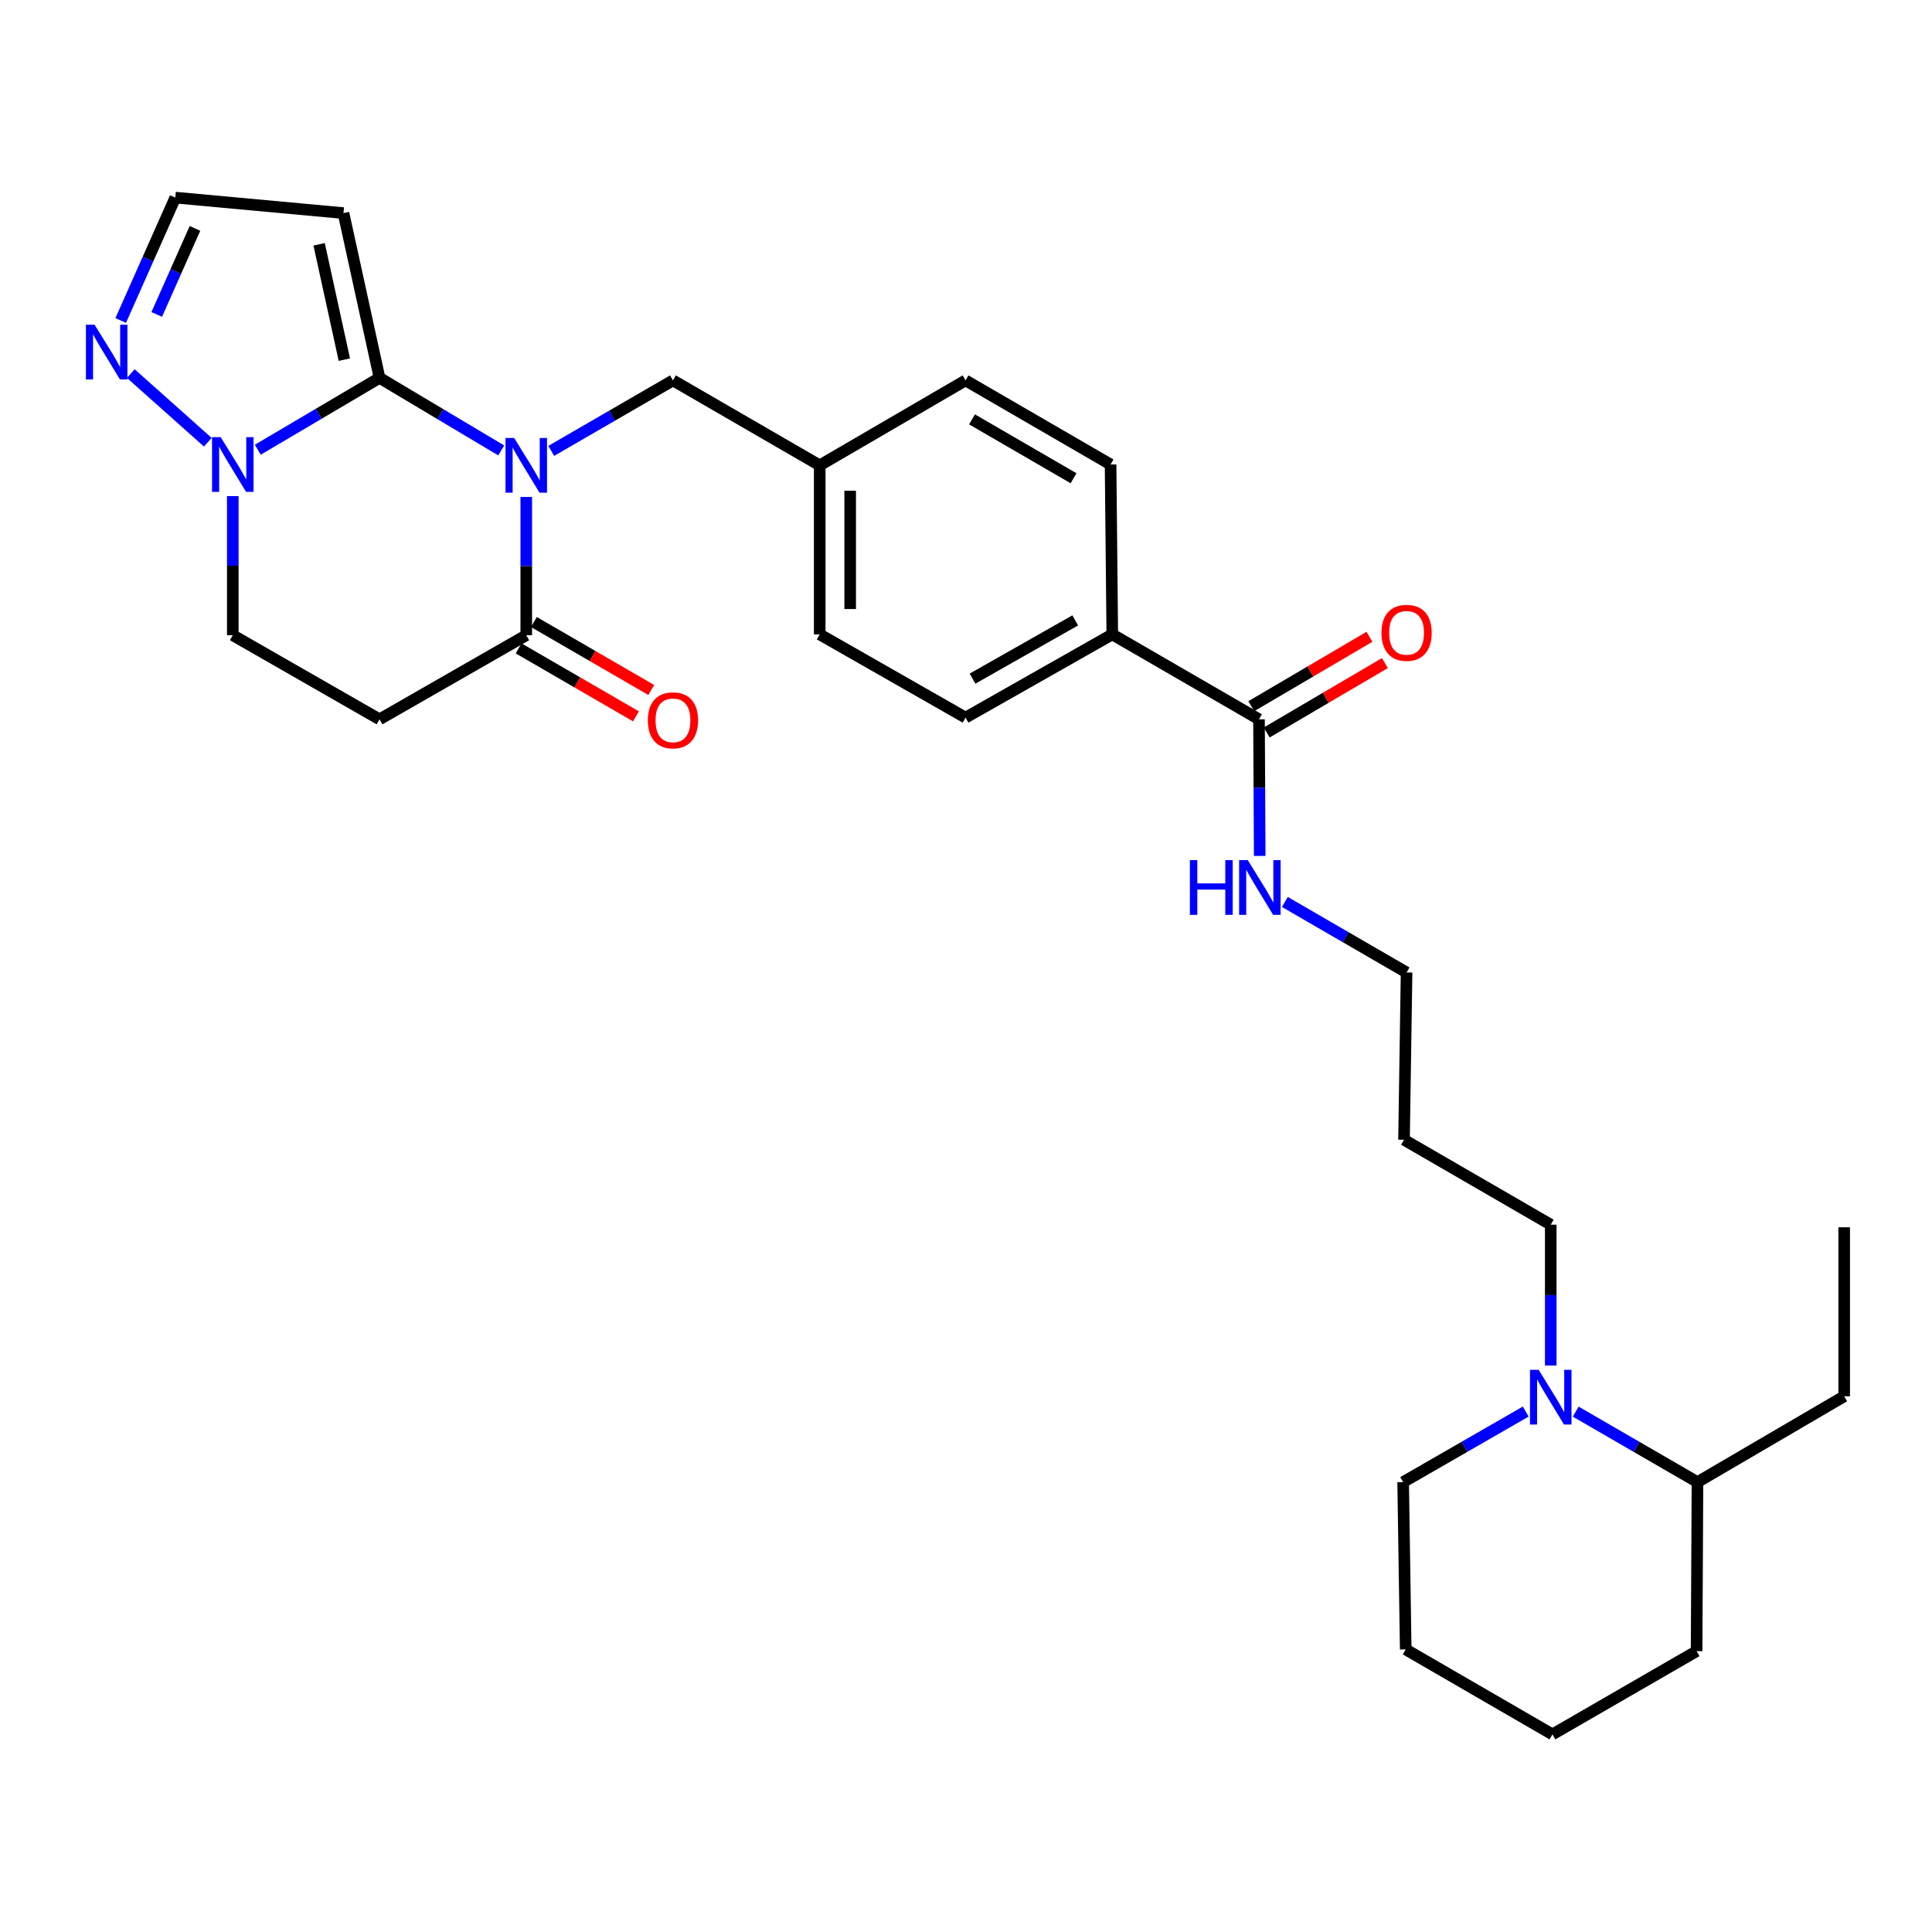 <?xml version='1.0' encoding='iso-8859-1'?>
<svg version='1.1' baseProfile='full'
              xmlns='http://www.w3.org/2000/svg'
                      xmlns:rdkit='http://www.rdkit.org/xml'
                      xmlns:xlink='http://www.w3.org/1999/xlink'
                  xml:space='preserve'
width='1000px' height='1000px' viewBox='0 0 1000 1000'>
<!-- END OF HEADER -->
<rect style='opacity:1.0;fill:#FFFFFF;stroke:none' width='1000' height='1000' x='0' y='0'> </rect>
<path class='bond-0' d='M 259.441,233.145 L 227.941,214.363' style='fill:none;fill-rule:evenodd;stroke:#0000FF;stroke-width:6px;stroke-linecap:butt;stroke-linejoin:miter;stroke-opacity:1' />
<path class='bond-0' d='M 227.941,214.363 L 196.44,195.58' style='fill:none;fill-rule:evenodd;stroke:#000000;stroke-width:6px;stroke-linecap:butt;stroke-linejoin:miter;stroke-opacity:1' />
<path class='bond-2' d='M 272.392,257.225 L 272.392,293.006' style='fill:none;fill-rule:evenodd;stroke:#0000FF;stroke-width:6px;stroke-linecap:butt;stroke-linejoin:miter;stroke-opacity:1' />
<path class='bond-2' d='M 272.392,293.006 L 272.392,328.787' style='fill:none;fill-rule:evenodd;stroke:#000000;stroke-width:6px;stroke-linecap:butt;stroke-linejoin:miter;stroke-opacity:1' />
<path class='bond-8' d='M 285.325,233.378 L 316.826,215.136' style='fill:none;fill-rule:evenodd;stroke:#0000FF;stroke-width:6px;stroke-linecap:butt;stroke-linejoin:miter;stroke-opacity:1' />
<path class='bond-8' d='M 316.826,215.136 L 348.326,196.895' style='fill:none;fill-rule:evenodd;stroke:#000000;stroke-width:6px;stroke-linecap:butt;stroke-linejoin:miter;stroke-opacity:1' />
<path class='bond-1' d='M 196.44,195.58 L 164.937,214.179' style='fill:none;fill-rule:evenodd;stroke:#000000;stroke-width:6px;stroke-linecap:butt;stroke-linejoin:miter;stroke-opacity:1' />
<path class='bond-1' d='M 164.937,214.179 L 133.434,232.778' style='fill:none;fill-rule:evenodd;stroke:#0000FF;stroke-width:6px;stroke-linecap:butt;stroke-linejoin:miter;stroke-opacity:1' />
<path class='bond-3' d='M 196.44,195.58 L 177.787,110.298' style='fill:none;fill-rule:evenodd;stroke:#000000;stroke-width:6px;stroke-linecap:butt;stroke-linejoin:miter;stroke-opacity:1' />
<path class='bond-3' d='M 178.236,186.158 L 165.179,126.46' style='fill:none;fill-rule:evenodd;stroke:#000000;stroke-width:6px;stroke-linecap:butt;stroke-linejoin:miter;stroke-opacity:1' />
<path class='bond-4' d='M 107.563,228.898 L 67.71,193.373' style='fill:none;fill-rule:evenodd;stroke:#0000FF;stroke-width:6px;stroke-linecap:butt;stroke-linejoin:miter;stroke-opacity:1' />
<path class='bond-30' d='M 120.489,256.79 L 120.489,292.788' style='fill:none;fill-rule:evenodd;stroke:#0000FF;stroke-width:6px;stroke-linecap:butt;stroke-linejoin:miter;stroke-opacity:1' />
<path class='bond-30' d='M 120.489,292.788 L 120.489,328.787' style='fill:none;fill-rule:evenodd;stroke:#000000;stroke-width:6px;stroke-linecap:butt;stroke-linejoin:miter;stroke-opacity:1' />
<path class='bond-5' d='M 272.392,328.787 L 196.44,372.322' style='fill:none;fill-rule:evenodd;stroke:#000000;stroke-width:6px;stroke-linecap:butt;stroke-linejoin:miter;stroke-opacity:1' />
<path class='bond-12' d='M 268.44,335.611 L 298.81,353.198' style='fill:none;fill-rule:evenodd;stroke:#000000;stroke-width:6px;stroke-linecap:butt;stroke-linejoin:miter;stroke-opacity:1' />
<path class='bond-12' d='M 298.81,353.198 L 329.181,370.785' style='fill:none;fill-rule:evenodd;stroke:#FF0000;stroke-width:6px;stroke-linecap:butt;stroke-linejoin:miter;stroke-opacity:1' />
<path class='bond-12' d='M 276.343,321.963 L 306.713,339.551' style='fill:none;fill-rule:evenodd;stroke:#000000;stroke-width:6px;stroke-linecap:butt;stroke-linejoin:miter;stroke-opacity:1' />
<path class='bond-12' d='M 306.713,339.551 L 337.084,357.138' style='fill:none;fill-rule:evenodd;stroke:#FF0000;stroke-width:6px;stroke-linecap:butt;stroke-linejoin:miter;stroke-opacity:1' />
<path class='bond-9' d='M 177.787,110.298 L 90.735,102.281' style='fill:none;fill-rule:evenodd;stroke:#000000;stroke-width:6px;stroke-linecap:butt;stroke-linejoin:miter;stroke-opacity:1' />
<path class='bond-31' d='M 62.479,165.89 L 76.607,134.086' style='fill:none;fill-rule:evenodd;stroke:#0000FF;stroke-width:6px;stroke-linecap:butt;stroke-linejoin:miter;stroke-opacity:1' />
<path class='bond-31' d='M 76.607,134.086 L 90.735,102.281' style='fill:none;fill-rule:evenodd;stroke:#000000;stroke-width:6px;stroke-linecap:butt;stroke-linejoin:miter;stroke-opacity:1' />
<path class='bond-31' d='M 81.13,162.751 L 91.019,140.488' style='fill:none;fill-rule:evenodd;stroke:#0000FF;stroke-width:6px;stroke-linecap:butt;stroke-linejoin:miter;stroke-opacity:1' />
<path class='bond-31' d='M 91.019,140.488 L 100.909,118.225' style='fill:none;fill-rule:evenodd;stroke:#000000;stroke-width:6px;stroke-linecap:butt;stroke-linejoin:miter;stroke-opacity:1' />
<path class='bond-10' d='M 196.44,372.322 L 120.489,328.787' style='fill:none;fill-rule:evenodd;stroke:#000000;stroke-width:6px;stroke-linecap:butt;stroke-linejoin:miter;stroke-opacity:1' />
<path class='bond-6' d='M 802.66,706.784 L 802.66,670.337' style='fill:none;fill-rule:evenodd;stroke:#0000FF;stroke-width:6px;stroke-linecap:butt;stroke-linejoin:miter;stroke-opacity:1' />
<path class='bond-6' d='M 802.66,670.337 L 802.66,633.89' style='fill:none;fill-rule:evenodd;stroke:#000000;stroke-width:6px;stroke-linecap:butt;stroke-linejoin:miter;stroke-opacity:1' />
<path class='bond-14' d='M 815.594,730.663 L 847.103,748.902' style='fill:none;fill-rule:evenodd;stroke:#0000FF;stroke-width:6px;stroke-linecap:butt;stroke-linejoin:miter;stroke-opacity:1' />
<path class='bond-14' d='M 847.103,748.902 L 878.611,767.14' style='fill:none;fill-rule:evenodd;stroke:#000000;stroke-width:6px;stroke-linecap:butt;stroke-linejoin:miter;stroke-opacity:1' />
<path class='bond-22' d='M 789.716,730.625 L 757.989,748.883' style='fill:none;fill-rule:evenodd;stroke:#0000FF;stroke-width:6px;stroke-linecap:butt;stroke-linejoin:miter;stroke-opacity:1' />
<path class='bond-22' d='M 757.989,748.883 L 726.261,767.14' style='fill:none;fill-rule:evenodd;stroke:#000000;stroke-width:6px;stroke-linecap:butt;stroke-linejoin:miter;stroke-opacity:1' />
<path class='bond-7' d='M 651.659,372.322 L 575.716,328.358' style='fill:none;fill-rule:evenodd;stroke:#000000;stroke-width:6px;stroke-linecap:butt;stroke-linejoin:miter;stroke-opacity:1' />
<path class='bond-13' d='M 655.652,379.121 L 686.235,361.164' style='fill:none;fill-rule:evenodd;stroke:#000000;stroke-width:6px;stroke-linecap:butt;stroke-linejoin:miter;stroke-opacity:1' />
<path class='bond-13' d='M 686.235,361.164 L 716.818,343.206' style='fill:none;fill-rule:evenodd;stroke:#FF0000;stroke-width:6px;stroke-linecap:butt;stroke-linejoin:miter;stroke-opacity:1' />
<path class='bond-13' d='M 647.666,365.522 L 678.25,347.564' style='fill:none;fill-rule:evenodd;stroke:#000000;stroke-width:6px;stroke-linecap:butt;stroke-linejoin:miter;stroke-opacity:1' />
<path class='bond-13' d='M 678.25,347.564 L 708.833,329.607' style='fill:none;fill-rule:evenodd;stroke:#FF0000;stroke-width:6px;stroke-linecap:butt;stroke-linejoin:miter;stroke-opacity:1' />
<path class='bond-15' d='M 651.659,372.322 L 651.841,407.675' style='fill:none;fill-rule:evenodd;stroke:#000000;stroke-width:6px;stroke-linecap:butt;stroke-linejoin:miter;stroke-opacity:1' />
<path class='bond-15' d='M 651.841,407.675 L 652.022,443.029' style='fill:none;fill-rule:evenodd;stroke:#0000FF;stroke-width:6px;stroke-linecap:butt;stroke-linejoin:miter;stroke-opacity:1' />
<path class='bond-18' d='M 348.326,196.895 L 424.277,240.867' style='fill:none;fill-rule:evenodd;stroke:#000000;stroke-width:6px;stroke-linecap:butt;stroke-linejoin:miter;stroke-opacity:1' />
<path class='bond-11' d='M 575.716,328.358 L 499.765,371.437' style='fill:none;fill-rule:evenodd;stroke:#000000;stroke-width:6px;stroke-linecap:butt;stroke-linejoin:miter;stroke-opacity:1' />
<path class='bond-11' d='M 556.543,321.102 L 503.377,351.258' style='fill:none;fill-rule:evenodd;stroke:#000000;stroke-width:6px;stroke-linecap:butt;stroke-linejoin:miter;stroke-opacity:1' />
<path class='bond-32' d='M 575.716,328.358 L 574.831,240.421' style='fill:none;fill-rule:evenodd;stroke:#000000;stroke-width:6px;stroke-linecap:butt;stroke-linejoin:miter;stroke-opacity:1' />
<path class='bond-25' d='M 878.611,767.14 L 954.545,722.712' style='fill:none;fill-rule:evenodd;stroke:#000000;stroke-width:6px;stroke-linecap:butt;stroke-linejoin:miter;stroke-opacity:1' />
<path class='bond-26' d='M 878.611,767.14 L 878.156,854.631' style='fill:none;fill-rule:evenodd;stroke:#000000;stroke-width:6px;stroke-linecap:butt;stroke-linejoin:miter;stroke-opacity:1' />
<path class='bond-24' d='M 665.04,466.857 L 696.54,485.102' style='fill:none;fill-rule:evenodd;stroke:#0000FF;stroke-width:6px;stroke-linecap:butt;stroke-linejoin:miter;stroke-opacity:1' />
<path class='bond-24' d='M 696.54,485.102 L 728.04,503.347' style='fill:none;fill-rule:evenodd;stroke:#000000;stroke-width:6px;stroke-linecap:butt;stroke-linejoin:miter;stroke-opacity:1' />
<path class='bond-16' d='M 574.831,240.421 L 499.765,196.895' style='fill:none;fill-rule:evenodd;stroke:#000000;stroke-width:6px;stroke-linecap:butt;stroke-linejoin:miter;stroke-opacity:1' />
<path class='bond-16' d='M 555.661,247.535 L 503.114,217.066' style='fill:none;fill-rule:evenodd;stroke:#000000;stroke-width:6px;stroke-linecap:butt;stroke-linejoin:miter;stroke-opacity:1' />
<path class='bond-17' d='M 499.765,371.437 L 424.277,328.358' style='fill:none;fill-rule:evenodd;stroke:#000000;stroke-width:6px;stroke-linecap:butt;stroke-linejoin:miter;stroke-opacity:1' />
<path class='bond-19' d='M 424.277,240.867 L 499.765,196.895' style='fill:none;fill-rule:evenodd;stroke:#000000;stroke-width:6px;stroke-linecap:butt;stroke-linejoin:miter;stroke-opacity:1' />
<path class='bond-20' d='M 424.277,240.867 L 424.277,328.358' style='fill:none;fill-rule:evenodd;stroke:#000000;stroke-width:6px;stroke-linecap:butt;stroke-linejoin:miter;stroke-opacity:1' />
<path class='bond-20' d='M 440.048,253.991 L 440.048,315.234' style='fill:none;fill-rule:evenodd;stroke:#000000;stroke-width:6px;stroke-linecap:butt;stroke-linejoin:miter;stroke-opacity:1' />
<path class='bond-21' d='M 802.66,633.89 L 726.717,589.935' style='fill:none;fill-rule:evenodd;stroke:#000000;stroke-width:6px;stroke-linecap:butt;stroke-linejoin:miter;stroke-opacity:1' />
<path class='bond-27' d='M 726.261,767.14 L 727.602,853.746' style='fill:none;fill-rule:evenodd;stroke:#000000;stroke-width:6px;stroke-linecap:butt;stroke-linejoin:miter;stroke-opacity:1' />
<path class='bond-23' d='M 726.717,589.935 L 728.04,503.347' style='fill:none;fill-rule:evenodd;stroke:#000000;stroke-width:6px;stroke-linecap:butt;stroke-linejoin:miter;stroke-opacity:1' />
<path class='bond-28' d='M 954.545,722.712 L 954.545,635.239' style='fill:none;fill-rule:evenodd;stroke:#000000;stroke-width:6px;stroke-linecap:butt;stroke-linejoin:miter;stroke-opacity:1' />
<path class='bond-33' d='M 878.156,854.631 L 803.545,897.719' style='fill:none;fill-rule:evenodd;stroke:#000000;stroke-width:6px;stroke-linecap:butt;stroke-linejoin:miter;stroke-opacity:1' />
<path class='bond-29' d='M 727.602,853.746 L 803.545,897.719' style='fill:none;fill-rule:evenodd;stroke:#000000;stroke-width:6px;stroke-linecap:butt;stroke-linejoin:miter;stroke-opacity:1' />
<path  class='atom-0' d='M 266.132 226.707
L 275.412 241.707
Q 276.332 243.187, 277.812 245.867
Q 279.292 248.547, 279.372 248.707
L 279.372 226.707
L 283.132 226.707
L 283.132 255.027
L 279.252 255.027
L 269.292 238.627
Q 268.132 236.707, 266.892 234.507
Q 265.692 232.307, 265.332 231.627
L 265.332 255.027
L 261.652 255.027
L 261.652 226.707
L 266.132 226.707
' fill='#0000FF'/>
<path  class='atom-2' d='M 114.229 226.261
L 123.509 241.261
Q 124.429 242.741, 125.909 245.421
Q 127.389 248.101, 127.469 248.261
L 127.469 226.261
L 131.229 226.261
L 131.229 254.581
L 127.349 254.581
L 117.389 238.181
Q 116.229 236.261, 114.989 234.061
Q 113.789 231.861, 113.429 231.181
L 113.429 254.581
L 109.749 254.581
L 109.749 226.261
L 114.229 226.261
' fill='#0000FF'/>
<path  class='atom-5' d='M 48.957 168.077
L 58.237 183.077
Q 59.157 184.557, 60.637 187.237
Q 62.117 189.917, 62.197 190.077
L 62.197 168.077
L 65.957 168.077
L 65.957 196.397
L 62.077 196.397
L 52.117 179.997
Q 50.957 178.077, 49.717 175.877
Q 48.517 173.677, 48.157 172.997
L 48.157 196.397
L 44.477 196.397
L 44.477 168.077
L 48.957 168.077
' fill='#0000FF'/>
<path  class='atom-7' d='M 796.4 709.016
L 805.68 724.016
Q 806.6 725.496, 808.08 728.176
Q 809.56 730.856, 809.64 731.016
L 809.64 709.016
L 813.4 709.016
L 813.4 737.336
L 809.52 737.336
L 799.56 720.936
Q 798.4 719.016, 797.16 716.816
Q 795.96 714.616, 795.6 713.936
L 795.6 737.336
L 791.92 737.336
L 791.92 709.016
L 796.4 709.016
' fill='#0000FF'/>
<path  class='atom-13' d='M 335.326 372.84
Q 335.326 366.04, 338.686 362.24
Q 342.046 358.44, 348.326 358.44
Q 354.606 358.44, 357.966 362.24
Q 361.326 366.04, 361.326 372.84
Q 361.326 379.72, 357.926 383.64
Q 354.526 387.52, 348.326 387.52
Q 342.086 387.52, 338.686 383.64
Q 335.326 379.76, 335.326 372.84
M 348.326 384.32
Q 352.646 384.32, 354.966 381.44
Q 357.326 378.52, 357.326 372.84
Q 357.326 367.28, 354.966 364.48
Q 352.646 361.64, 348.326 361.64
Q 344.006 361.64, 341.646 364.44
Q 339.326 367.24, 339.326 372.84
Q 339.326 378.56, 341.646 381.44
Q 344.006 384.32, 348.326 384.32
' fill='#FF0000'/>
<path  class='atom-14' d='M 715.04 327.553
Q 715.04 320.753, 718.4 316.953
Q 721.76 313.153, 728.04 313.153
Q 734.32 313.153, 737.68 316.953
Q 741.04 320.753, 741.04 327.553
Q 741.04 334.433, 737.64 338.353
Q 734.24 342.233, 728.04 342.233
Q 721.8 342.233, 718.4 338.353
Q 715.04 334.473, 715.04 327.553
M 728.04 339.033
Q 732.36 339.033, 734.68 336.153
Q 737.04 333.233, 737.04 327.553
Q 737.04 321.993, 734.68 319.193
Q 732.36 316.353, 728.04 316.353
Q 723.72 316.353, 721.36 319.153
Q 719.04 321.953, 719.04 327.553
Q 719.04 333.273, 721.36 336.153
Q 723.72 339.033, 728.04 339.033
' fill='#FF0000'/>
<path  class='atom-16' d='M 615.886 445.205
L 619.726 445.205
L 619.726 457.245
L 634.206 457.245
L 634.206 445.205
L 638.046 445.205
L 638.046 473.525
L 634.206 473.525
L 634.206 460.445
L 619.726 460.445
L 619.726 473.525
L 615.886 473.525
L 615.886 445.205
' fill='#0000FF'/>
<path  class='atom-16' d='M 645.846 445.205
L 655.126 460.205
Q 656.046 461.685, 657.526 464.365
Q 659.006 467.045, 659.086 467.205
L 659.086 445.205
L 662.846 445.205
L 662.846 473.525
L 658.966 473.525
L 649.006 457.125
Q 647.846 455.205, 646.606 453.005
Q 645.406 450.805, 645.046 450.125
L 645.046 473.525
L 641.366 473.525
L 641.366 445.205
L 645.846 445.205
' fill='#0000FF'/>
</svg>
